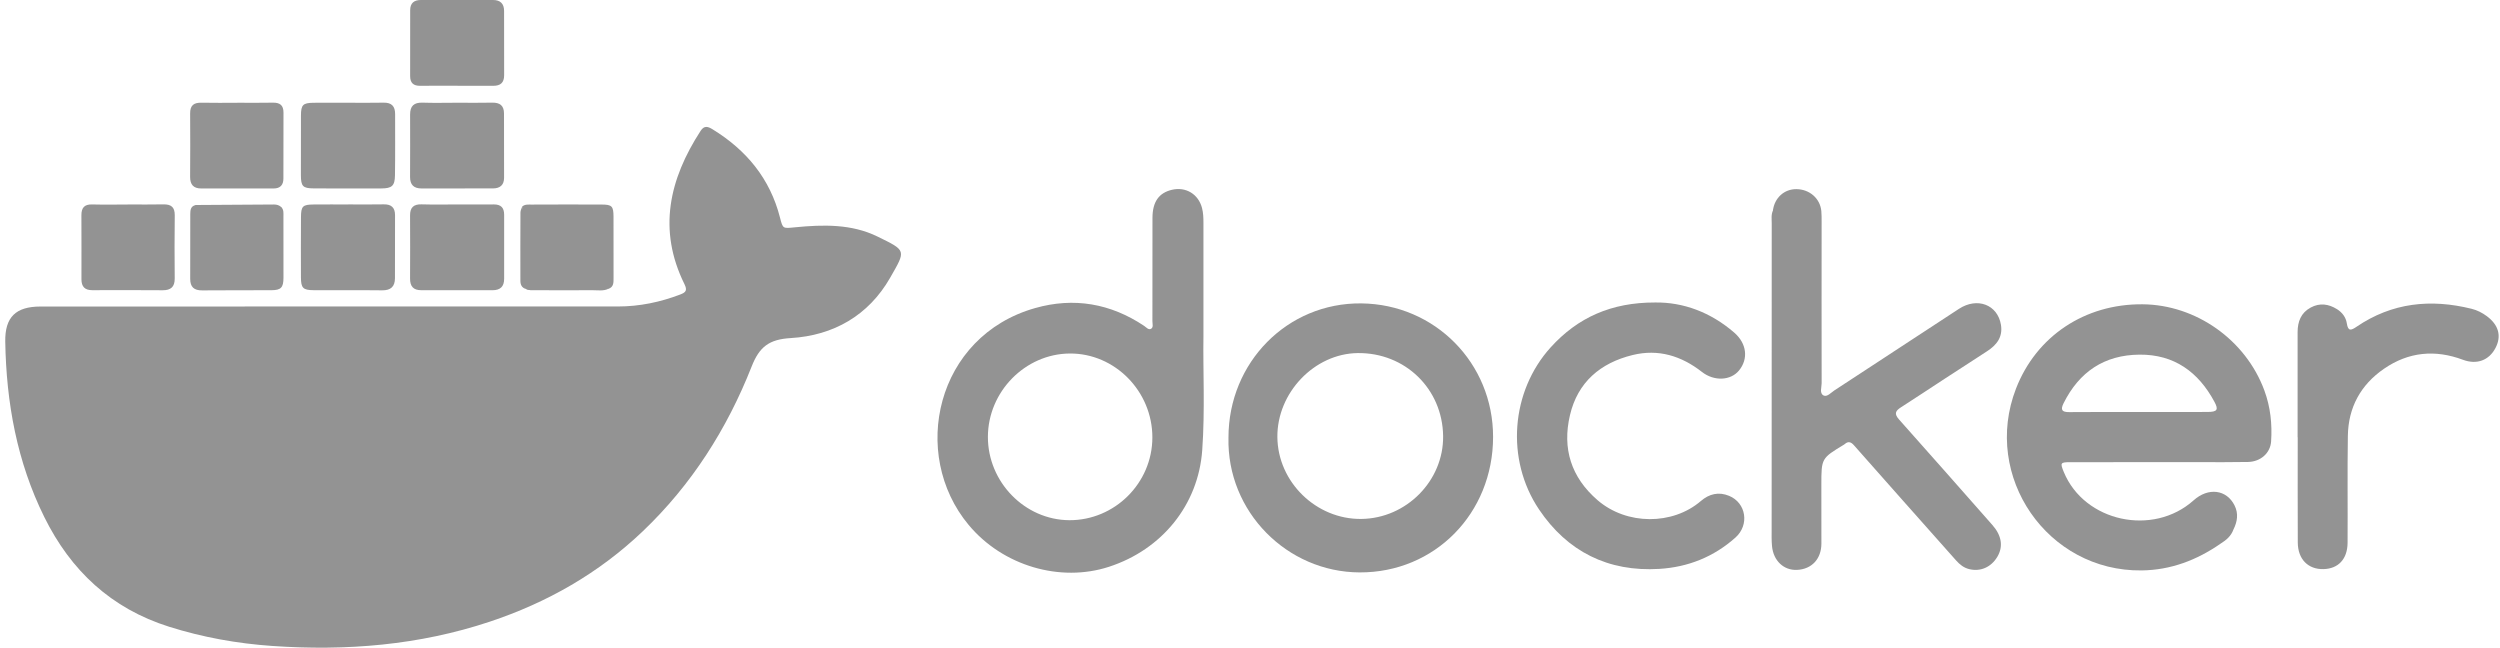 <svg width="193" height="50" viewBox="0 0 193 50" fill="none" xmlns="http://www.w3.org/2000/svg">
<path d="M25.653 23.661C32.999 23.661 40.345 23.661 47.691 23.661C49.363 23.661 50.969 23.328 52.529 22.73C52.956 22.567 53.072 22.408 52.84 21.937C50.766 17.737 51.664 13.836 54.089 10.1C54.367 9.67 54.659 9.766 55.014 9.984C57.626 11.59 59.45 13.792 60.217 16.803C60.44 17.682 60.437 17.638 61.385 17.547C63.548 17.335 65.736 17.28 67.736 18.258C70.001 19.366 69.94 19.302 68.72 21.441C67.05 24.361 64.336 25.904 61.04 26.1C59.368 26.199 58.624 26.775 58.023 28.304C56.127 33.112 53.394 37.419 49.625 41.012C46.227 44.252 42.246 46.517 37.81 47.994C32.349 49.812 26.73 50.264 21.021 49.868C18.31 49.68 15.659 49.204 13.058 48.385C8.578 46.974 5.462 44.048 3.417 39.91C1.312 35.653 0.486 31.095 0.406 26.384C0.373 24.48 1.216 23.664 3.131 23.664C10.639 23.661 18.148 23.661 25.653 23.661Z" fill="#939393"/>
<path d="M136.873 16.227C137.005 15.263 137.749 14.593 138.683 14.602C139.703 14.61 140.518 15.326 140.607 16.299C140.631 16.572 140.629 16.85 140.629 17.126C140.629 21.278 140.62 25.43 140.631 29.585C140.631 29.91 140.447 30.368 140.786 30.533C141.053 30.663 141.351 30.313 141.615 30.139C144.822 28.042 148.024 25.937 151.231 23.843C152.648 22.92 154.213 23.521 154.472 25.069C154.631 26.025 154.141 26.637 153.397 27.119C152.3 27.83 151.201 28.541 150.107 29.255C148.991 29.982 147.886 30.721 146.765 31.437C146.33 31.715 146.206 31.938 146.611 32.39C149.027 35.09 151.413 37.818 153.813 40.532C154.527 41.34 154.667 42.191 154.193 42.987C153.711 43.792 152.893 44.147 152.028 43.938C151.606 43.836 151.289 43.58 151.011 43.268C149.655 41.742 148.3 40.215 146.944 38.689C145.668 37.251 144.39 35.812 143.12 34.369C142.899 34.118 142.684 34.046 142.417 34.28C142.4 34.294 142.381 34.308 142.362 34.322C140.612 35.38 140.609 35.38 140.609 37.424C140.607 38.94 140.615 40.452 140.612 41.968C140.609 43.147 139.871 43.941 138.733 43.996C137.708 44.043 136.903 43.293 136.799 42.158C136.757 41.725 136.771 41.287 136.771 40.852C136.771 32.983 136.771 25.113 136.777 17.244C136.777 16.902 136.719 16.552 136.884 16.227C137.168 16.635 136.947 17.076 136.947 17.495C136.964 25.133 136.959 32.77 136.959 40.408C136.959 32.773 136.964 25.138 136.947 17.503C136.936 17.076 137.157 16.635 136.873 16.227Z" fill="#939393"/>
<path d="M127.778 23.352C129.935 23.322 132.062 24.099 133.889 25.683C134.853 26.521 134.988 27.703 134.25 28.604C133.605 29.387 132.332 29.45 131.39 28.714C129.8 27.472 128.028 26.921 126.039 27.408C123.551 28.017 121.796 29.505 121.201 32.051C120.597 34.622 121.283 36.843 123.33 38.612C125.582 40.557 129.133 40.551 131.307 38.678C131.955 38.121 132.688 37.95 133.484 38.278C134.807 38.821 135.074 40.524 133.974 41.502C132.305 42.99 130.318 43.783 128.103 43.918C124.146 44.161 120.999 42.579 118.814 39.331C116.216 35.465 116.643 30.202 119.715 26.813C121.801 24.512 124.394 23.344 127.778 23.352Z" fill="#939393"/>
<path d="M177.375 33.762C177.375 31.053 177.375 28.345 177.375 25.639C177.375 24.829 177.637 24.143 178.389 23.741C179.081 23.369 179.762 23.459 180.415 23.867C180.828 24.126 181.104 24.498 181.175 24.967C181.272 25.595 181.5 25.512 181.925 25.226C184.663 23.36 187.656 23.055 190.811 23.84C191.238 23.947 191.626 24.143 191.982 24.407C192.896 25.085 193.133 25.942 192.654 26.86C192.153 27.824 191.205 28.174 190.138 27.774C187.986 26.97 185.942 27.163 184.043 28.469C182.236 29.712 181.288 31.464 181.255 33.649C181.211 36.401 181.252 39.157 181.233 41.909C181.222 43.166 180.514 43.907 179.376 43.935C178.186 43.965 177.395 43.171 177.389 41.882C177.376 39.173 177.384 36.465 177.384 33.759C177.381 33.762 177.378 33.762 177.375 33.762Z" fill="#939393"/>
<path d="M35.25 6.621C34.311 6.621 33.368 6.613 32.429 6.624C31.916 6.629 31.663 6.398 31.663 5.88C31.666 4.183 31.663 2.485 31.666 0.788C31.666 0.245 31.96 0 32.489 0C34.347 0 36.206 0 38.064 0C38.623 0 38.915 0.281 38.915 0.846C38.918 2.496 38.912 4.15 38.92 5.8C38.923 6.384 38.637 6.629 38.072 6.624C37.132 6.616 36.19 6.624 35.25 6.621Z" fill="#939393"/>
<path d="M35.297 15.784C36.237 15.784 37.179 15.793 38.119 15.782C38.664 15.776 38.92 16.03 38.92 16.572C38.918 18.223 38.92 19.876 38.92 21.527C38.92 22.122 38.623 22.405 38.025 22.405C36.19 22.4 34.355 22.4 32.52 22.403C31.911 22.405 31.654 22.105 31.657 21.51C31.666 19.882 31.666 18.253 31.657 16.625C31.654 16.016 31.933 15.76 32.544 15.776C33.459 15.804 34.377 15.784 35.297 15.784Z" fill="#939393"/>
<path d="M26.884 15.781C27.802 15.781 28.719 15.795 29.637 15.776C30.215 15.765 30.494 16.035 30.497 16.597C30.499 18.225 30.499 19.851 30.491 21.479C30.488 22.124 30.171 22.422 29.499 22.413C27.733 22.391 25.967 22.413 24.201 22.402C23.396 22.397 23.236 22.232 23.233 21.421C23.228 19.862 23.225 18.302 23.236 16.746C23.242 15.916 23.374 15.795 24.201 15.787C25.096 15.778 25.989 15.784 26.884 15.784V15.781Z" fill="#939393"/>
<path d="M26.874 7.932C27.792 7.932 28.706 7.945 29.624 7.926C30.241 7.915 30.503 8.213 30.503 8.8C30.5 10.381 30.517 11.96 30.492 13.541C30.481 14.349 30.252 14.544 29.442 14.547C27.701 14.553 25.959 14.556 24.218 14.544C23.378 14.539 23.232 14.382 23.229 13.522C23.226 11.988 23.226 10.453 23.234 8.918C23.237 8.097 23.386 7.945 24.19 7.934C25.089 7.923 25.981 7.934 26.874 7.932Z" fill="#939393"/>
<path d="M35.314 7.931C36.209 7.931 37.105 7.945 37.997 7.925C38.593 7.912 38.909 8.154 38.909 8.763C38.912 10.413 38.918 12.067 38.915 13.717C38.915 14.287 38.603 14.546 38.047 14.546C36.212 14.546 34.377 14.544 32.542 14.549C31.944 14.549 31.654 14.263 31.657 13.665C31.663 12.058 31.668 10.455 31.66 8.848C31.657 8.182 31.955 7.901 32.63 7.925C33.523 7.956 34.418 7.931 35.314 7.931Z" fill="#939393"/>
<path d="M18.314 7.932C19.231 7.932 20.151 7.945 21.069 7.926C21.609 7.915 21.887 8.127 21.885 8.687C21.879 10.384 21.882 12.084 21.879 13.781C21.879 14.28 21.637 14.55 21.119 14.55C19.259 14.547 17.399 14.544 15.542 14.55C14.933 14.553 14.674 14.247 14.677 13.655C14.685 12.026 14.696 10.395 14.679 8.767C14.671 8.13 14.963 7.915 15.561 7.929C16.479 7.951 17.396 7.934 18.316 7.934C18.314 7.932 18.314 7.932 18.314 7.932Z" fill="#939393"/>
<path d="M9.856 15.783C10.774 15.783 11.691 15.8 12.609 15.778C13.21 15.764 13.496 15.99 13.491 16.618C13.471 18.247 13.471 19.875 13.488 21.501C13.493 22.154 13.179 22.41 12.562 22.407C10.749 22.399 8.939 22.391 7.126 22.402C6.539 22.405 6.288 22.121 6.288 21.564C6.288 19.914 6.294 18.263 6.285 16.613C6.283 16.048 6.509 15.767 7.107 15.783C8.024 15.808 8.942 15.789 9.859 15.789C9.856 15.789 9.856 15.786 9.856 15.783Z" fill="#939393"/>
<path d="M21.718 15.993C21.917 16.199 21.881 16.458 21.881 16.706C21.884 18.285 21.889 19.864 21.884 21.443C21.881 22.198 21.696 22.399 20.966 22.404C19.181 22.415 17.398 22.399 15.612 22.418C14.973 22.426 14.681 22.151 14.684 21.523C14.689 19.853 14.684 18.183 14.689 16.513C14.689 16.205 14.728 15.907 15.111 15.83C15.254 16.061 15.464 16.023 15.69 15.995C17.5 15.764 19.318 15.949 21.131 15.888C21.335 15.877 21.501 16.078 21.718 15.993Z" fill="#939393"/>
<path d="M40.315 15.945C40.524 15.758 40.789 15.796 41.034 15.793C42.842 15.788 44.649 15.78 46.454 15.791C47.242 15.793 47.36 15.92 47.363 16.722C47.371 18.301 47.366 19.877 47.366 21.456C47.366 21.8 47.388 22.161 46.961 22.304C45.153 22.436 43.346 22.329 41.538 22.357C41.221 22.362 40.896 22.423 40.588 22.302L40.593 22.307C40.431 22.18 40.254 22.056 40.257 21.822C40.287 19.86 40.169 17.901 40.315 15.945Z" fill="#939393"/>
<path d="M21.718 15.991C21.685 16.112 21.762 16.421 21.501 16.209C21.154 15.928 20.779 15.958 20.393 15.955C19.635 15.95 18.878 15.98 18.123 15.947C17.043 15.903 15.985 15.994 14.973 16.374C14.835 16.085 15.05 15.983 15.108 15.826C17.122 15.815 19.137 15.801 21.151 15.787C21.366 15.787 21.559 15.842 21.718 15.991Z" fill="#939393"/>
<path d="M40.314 15.941C40.317 17.694 40.322 19.446 40.317 21.199C40.317 21.595 40.353 21.97 40.59 22.303C40.273 22.21 40.174 21.97 40.174 21.673C40.171 19.915 40.168 18.157 40.179 16.396C40.182 16.242 40.267 16.09 40.314 15.941Z" fill="#939393"/>
<path d="M40.584 22.297C42.708 22.297 44.833 22.3 46.96 22.3C46.568 22.482 46.152 22.402 45.75 22.404C44.273 22.413 42.796 22.407 41.317 22.404C41.069 22.404 40.812 22.432 40.584 22.297Z" fill="#939393"/>
<path d="M92.906 25.982C92.906 22.676 92.906 19.945 92.906 17.218C92.906 16.826 92.895 16.438 92.796 16.058C92.517 14.986 91.547 14.399 90.473 14.652C89.467 14.889 88.974 15.578 88.971 16.818C88.963 19.48 88.971 22.139 88.966 24.8C88.966 24.999 89.056 25.266 88.866 25.379C88.668 25.497 88.497 25.274 88.332 25.161C85.736 23.425 82.906 22.935 79.92 23.781C72.243 25.952 70.226 35.061 74.778 40.522C77.412 43.686 81.843 44.983 85.61 43.757C89.707 42.424 92.509 38.977 92.812 34.755C93.035 31.645 92.862 28.523 92.906 25.982ZM82.551 40.159C79.112 40.139 76.255 37.211 76.266 33.717C76.277 30.234 79.14 27.319 82.581 27.291C86.07 27.264 88.971 30.212 88.963 33.78C88.955 37.293 86.059 40.175 82.551 40.159Z" fill="#939393"/>
<path d="M174.811 30.15C173.37 26.232 169.521 23.521 165.399 23.491C160.946 23.455 157.202 25.954 155.634 30.004C153.008 36.791 158.067 44.126 165.333 44.037C167.579 44.01 169.595 43.244 171.431 41.968C171.863 41.698 172.243 41.384 172.42 40.882C172.723 40.279 172.822 39.654 172.513 39.031C171.899 37.785 170.48 37.609 169.347 38.626C166.209 41.436 160.908 40.282 159.326 36.441C159.031 35.727 159.059 35.68 159.847 35.68C163.153 35.678 166.457 35.68 169.764 35.678C171.025 35.678 172.287 35.689 173.549 35.664C174.525 35.642 175.269 34.975 175.329 34.082C175.42 32.74 175.277 31.415 174.811 30.15ZM170.422 31.803C168.631 31.812 166.84 31.806 165.049 31.806C163.283 31.809 161.514 31.798 159.748 31.815C159.172 31.82 159.056 31.638 159.31 31.126C160.519 28.704 162.454 27.401 165.168 27.378C167.851 27.356 169.717 28.718 170.954 31.018C171.29 31.638 171.166 31.801 170.422 31.803Z" fill="#939393"/>
<path d="M136.874 16.226C137.042 16.027 137.188 15.975 137.146 16.317C137.075 16.909 137.017 17.499 137.017 18.097C137.022 25.552 137.02 33.006 137.02 40.462C137.02 40.726 137.02 40.991 137.02 41.253C136.973 41.253 136.923 41.25 136.876 41.25C136.876 32.907 136.876 24.561 136.876 16.217C136.874 16.217 136.874 16.226 136.874 16.226Z" fill="#939393"/>
<path d="M105.091 23.422C99.398 23.362 94.841 27.963 94.838 33.777C94.703 39.511 99.373 44.17 104.961 44.19C110.764 44.212 115.261 39.638 115.266 33.733C115.272 28.035 110.78 23.483 105.091 23.422ZM105.099 40.062C101.611 40.106 98.643 37.213 98.613 33.739C98.585 30.319 101.47 27.302 104.807 27.258C108.471 27.211 111.359 30.013 111.409 33.659C111.455 37.103 108.579 40.021 105.099 40.062Z" fill="#939393"/>
<path d="M43.637 22.009C42.81 22.009 41.987 22.009 41.16 22.009C40.686 22.009 40.57 21.83 40.628 21.32C40.777 19.937 40.898 18.54 40.535 17.165C40.35 16.46 40.493 16.181 41.229 16.071C42.937 15.818 44.659 15.991 46.376 15.969C46.737 15.964 46.924 16.192 46.919 16.545C46.886 18.146 47.045 19.75 46.817 21.351C46.748 21.838 46.514 22.023 46.045 22.015C45.241 22.001 44.439 22.009 43.637 22.009Z" fill="#939393"/>
</svg>